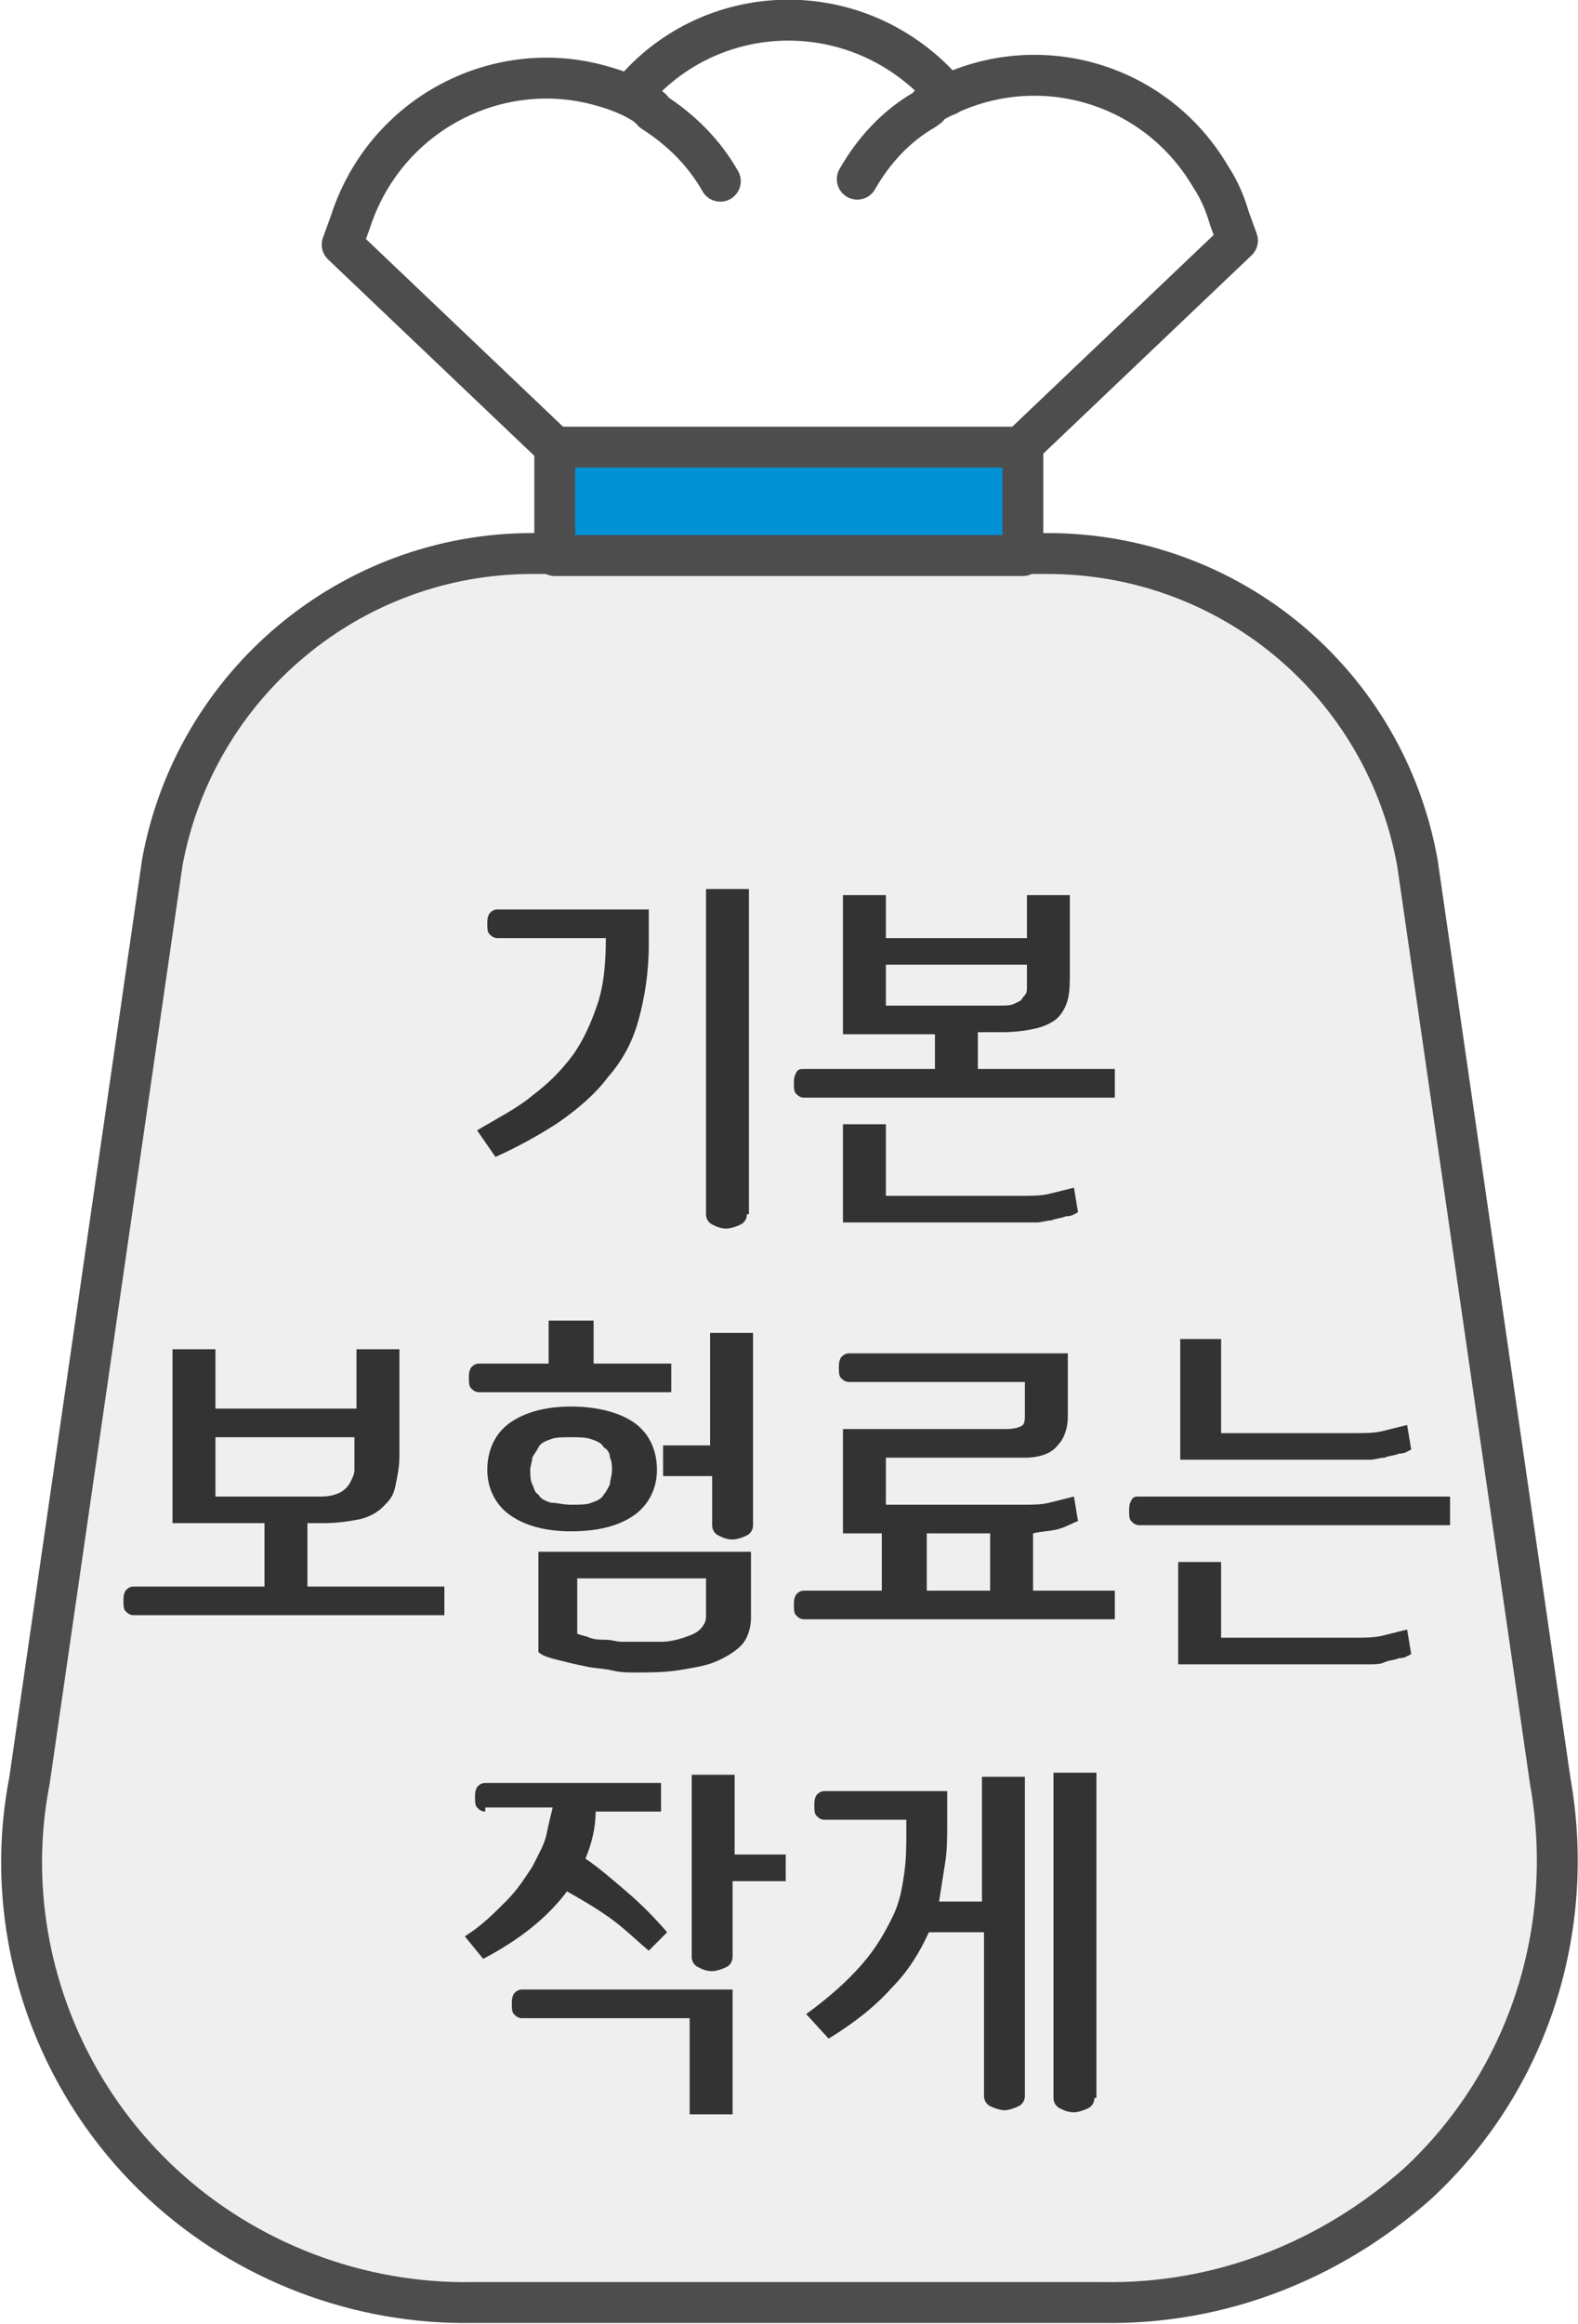 <?xml version="1.0" encoding="utf-8"?>
<!-- Generator: Adobe Illustrator 27.6.1, SVG Export Plug-In . SVG Version: 6.00 Build 0)  -->
<svg version="1.1" id="Layer_1" xmlns="http://www.w3.org/2000/svg" xmlns:xlink="http://www.w3.org/1999/xlink" x="0px" y="0px"
	 viewBox="0 0 77.2 113.6" style="enable-background:new 0 0 77.2 113.6;" xml:space="preserve">
<style type="text/css">
	.st0{fill:#EFEFEF;}
	.st1{fill:none;stroke:#4D4D4D;stroke-width:2;stroke-linecap:round;stroke-linejoin:round;}
	.st2{fill:#0092D5;}
	.st3{enable-background:new    ;}
	.st4{fill:#333333;}
</style>
<g id="그룹_284" transform="translate(-1064.16 -4349.642)">
	<g id="그룹_229" transform="translate(779 4323)">
		<path id="패스_616" class="st0" d="M339.1,139.2h-30.8c-5.6,0.1-11.1-2-15.2-5.8c-5.4-5-7.9-12.5-6.5-19.7v0l6.5-44.9
			c1.6-8.7,9.2-15.1,18.1-15.1h25.2c8.9,0,16.5,6.3,18.1,15.1l6.5,44.9v0c1.3,7.3-1.1,14.7-6.5,19.7
			C350.2,137.2,344.8,139.3,339.1,139.2"/>
		<path id="패스_617" class="st1" d="M339.1,139.2h-30.8c-5.6,0.1-11.1-2-15.2-5.8c-5.4-5-7.9-12.5-6.5-19.7v0l6.5-44.9
			c1.6-8.7,9.2-15.1,18.1-15.1h25.2c8.9,0,16.5,6.3,18.1,15.1l6.5,44.9v0c1.3,7.3-1.1,14.7-6.5,19.7
			C350.2,137.2,344.8,139.3,339.1,139.2z"/>
		<rect id="사각형_150" x="312.3" y="48.5" class="st2" width="22.9" height="5.3"/>
		<rect id="사각형_151" x="312.3" y="48.5" class="st1" width="22.9" height="5.3"/>
		<path id="패스_618" class="st1" d="M316,31.3c3.5-4.3,9.8-4.9,14.1-1.4c0.5,0.4,1,0.9,1.4,1.4"/>
		<path id="패스_619" class="st1" d="M312.2,48.4l-10.3-9.8l0.4-1.1c1.7-5.3,7.3-8.2,12.5-6.6c0.7,0.2,1.4,0.5,2,0.9l0.1,0.1
			c0.1,0,0.2,0.1,0.2,0.2c1.4,0.9,2.5,2,3.3,3.4"/>
		<path id="패스_620" class="st1" d="M327.1,35.4c0.8-1.4,1.9-2.6,3.3-3.4c0.1-0.1,0.2-0.1,0.2-0.2l0.1-0.1
			c4.8-2.8,10.9-1.2,13.7,3.6c0.4,0.6,0.7,1.3,0.9,2l0.4,1.1l-10.3,9.8"/>
	</g>
	<g class="st3">
		<path class="st4" d="M1095.9,4394.2v1.6c0,1.4-0.2,2.6-0.5,3.7c-0.3,1.1-0.8,2-1.5,2.8c-0.6,0.8-1.4,1.5-2.4,2.2
			c-0.9,0.6-2,1.2-3.1,1.7l-0.9-1.3c1-0.6,2-1.1,2.7-1.7c0.8-0.6,1.4-1.2,2-2c0.5-0.7,0.9-1.6,1.2-2.5c0.3-0.9,0.4-2,0.4-3.2h-5.3
			c-0.2,0-0.3-0.1-0.4-0.2c-0.1-0.1-0.1-0.3-0.1-0.5s0-0.3,0.1-0.5c0.1-0.1,0.2-0.2,0.4-0.2H1095.9z M1100.7,4409
			c0,0.2-0.1,0.4-0.3,0.5s-0.5,0.2-0.7,0.2c-0.3,0-0.5-0.1-0.7-0.2s-0.3-0.3-0.3-0.5v-15.9h2.1V4409z"/>
		<path class="st4" d="M1112,4400.2v1.7h6.7v1.4h-15.2c-0.2,0-0.3-0.1-0.4-0.2c-0.1-0.1-0.1-0.3-0.1-0.5s0-0.3,0.1-0.5
			c0.1-0.2,0.2-0.2,0.4-0.2h6.4v-1.7h-4.5v-6.8h2.1v2.1h6.9v-2.1h2.1v3.7c0,0.6,0,1-0.1,1.4c-0.1,0.4-0.3,0.7-0.5,0.9
			s-0.6,0.4-1,0.5c-0.4,0.1-1,0.2-1.7,0.2H1112z M1105.4,4409.5v-4.9h2.1v3.5h6.6c0.5,0,1,0,1.4-0.1c0.4-0.1,0.8-0.2,1.2-0.3
			l0.2,1.2c-0.2,0.1-0.3,0.2-0.6,0.2c-0.2,0.1-0.5,0.1-0.7,0.2c-0.2,0-0.5,0.1-0.7,0.1c-0.2,0-0.5,0-0.7,0H1105.4z M1107.5,4396.9
			v1.9h5.6c0.3,0,0.5,0,0.7-0.1c0.2-0.1,0.3-0.1,0.4-0.3c0.1-0.1,0.2-0.2,0.2-0.4c0-0.1,0-0.3,0-0.4l0-0.8H1107.5z"/>
	</g>
	<g class="st3">
		<path class="st4" d="M1072.6,4424.1v-8.5h2.1v2.9h6.9v-2.9h2.1v5.2c0,0.6-0.1,1-0.2,1.5s-0.3,0.7-0.6,1c-0.3,0.3-0.7,0.5-1.1,0.6
			c-0.5,0.1-1.1,0.2-1.8,0.2h-0.8v3.1h6.7v1.4h-15.2c-0.2,0-0.3-0.1-0.4-0.2c-0.1-0.1-0.1-0.3-0.1-0.5s0-0.3,0.1-0.5
			c0.1-0.1,0.2-0.2,0.4-0.2h6.4v-3.1H1072.6z M1081.6,4419.9h-6.9v2.9h5.2c0.4,0,0.7-0.1,0.9-0.2c0.2-0.1,0.4-0.3,0.5-0.5
			c0.1-0.2,0.2-0.4,0.2-0.6c0-0.2,0-0.4,0-0.6V4419.9z"/>
		<path class="st4" d="M1097,4417.7h-9.4c-0.2,0-0.3-0.1-0.4-0.2c-0.1-0.1-0.1-0.3-0.1-0.5s0-0.3,0.1-0.5c0.1-0.1,0.2-0.2,0.4-0.2
			h3.4v-2.1h2.2v2.1h3.8V4417.7z M1092.1,4418.4c1.3,0,2.4,0.3,3.1,0.8c0.7,0.5,1.1,1.3,1.1,2.3c0,0.9-0.4,1.7-1.1,2.2
			s-1.7,0.8-3.1,0.8c-1.3,0-2.3-0.3-3-0.8c-0.7-0.5-1.1-1.3-1.1-2.2c0-1,0.4-1.8,1.1-2.3C1089.8,4418.7,1090.8,4418.4,1092.1,4418.4
			z M1092.1,4423.2c0.4,0,0.8,0,1-0.1c0.3-0.1,0.5-0.2,0.6-0.4c0.1-0.1,0.2-0.3,0.3-0.5c0-0.2,0.1-0.4,0.1-0.7c0-0.2,0-0.4-0.1-0.6
			c0-0.2-0.1-0.4-0.3-0.5c-0.1-0.2-0.3-0.3-0.6-0.4c-0.3-0.1-0.6-0.1-1-0.1c-0.4,0-0.8,0-1,0.1c-0.3,0.1-0.5,0.2-0.6,0.4
			c-0.1,0.2-0.2,0.3-0.3,0.5c0,0.2-0.1,0.4-0.1,0.6c0,0.2,0,0.5,0.1,0.7s0.1,0.4,0.3,0.5c0.1,0.2,0.3,0.3,0.6,0.4
			C1091.4,4423.1,1091.7,4423.2,1092.1,4423.2z M1090.3,4425.5h10.6v3.2c0,0.6-0.2,1.1-0.5,1.4c-0.3,0.3-0.8,0.6-1.3,0.8
			c-0.5,0.2-1.2,0.3-1.8,0.4c-0.7,0.1-1.4,0.1-2,0.1h-0.1c-0.3,0-0.7,0-1.1-0.1s-0.9-0.1-1.3-0.2c-0.5-0.1-0.9-0.2-1.3-0.3
			c-0.4-0.1-0.8-0.2-1-0.4V4425.5z M1098.8,4426.8h-6.4v2.7c0.2,0.1,0.4,0.1,0.6,0.2c0.3,0.1,0.5,0.1,0.8,0.1c0.3,0,0.5,0.1,0.8,0.1
			c0.3,0,0.5,0,0.7,0c0.4,0,0.8,0,1.2,0c0.4,0,0.8-0.1,1.1-0.2c0.3-0.1,0.6-0.2,0.8-0.4c0.2-0.2,0.3-0.4,0.3-0.6V4426.8z
			 M1096.5,4420.3h2.4v-5.5h2.1v9.4c0,0.2-0.1,0.4-0.3,0.5c-0.2,0.1-0.5,0.2-0.7,0.2c-0.3,0-0.5-0.1-0.7-0.2
			c-0.2-0.1-0.3-0.3-0.3-0.5v-2.4h-2.4V4420.3z"/>
		<path class="st4" d="M1105.4,4424.6v-5.1h8c0.4,0,0.7-0.1,0.8-0.2c0.1-0.1,0.1-0.3,0.1-0.5v-1.6h-8.6c-0.2,0-0.3-0.1-0.4-0.2
			c-0.1-0.1-0.1-0.3-0.1-0.5s0-0.3,0.1-0.5c0.1-0.1,0.2-0.2,0.4-0.2h10.7v3.1c0,0.6-0.2,1.1-0.5,1.4c-0.3,0.4-0.9,0.6-1.6,0.6h-6.8
			v2.3h6.7c0.5,0,0.9,0,1.3-0.1c0.4-0.1,0.8-0.2,1.2-0.3l0.2,1.2c-0.3,0.1-0.6,0.3-1,0.4c-0.4,0.1-0.8,0.1-1.2,0.2v2.8h4v1.4h-15.2
			c-0.2,0-0.3-0.1-0.4-0.2c-0.1-0.1-0.1-0.3-0.1-0.5c0-0.2,0-0.3,0.1-0.5c0.1-0.1,0.2-0.2,0.4-0.2h3.8v-2.8H1105.4z M1109.5,4427.4
			h3.1v-2.8h-3.1V4427.4z"/>
		<path class="st4" d="M1135.1,4422.8v1.4h-15.2c-0.2,0-0.3-0.1-0.4-0.2c-0.1-0.1-0.1-0.3-0.1-0.5s0-0.3,0.1-0.5
			c0.1-0.2,0.2-0.2,0.4-0.2H1135.1z M1121.8,4415.1h2.1v4.6h6.5c0.5,0,1,0,1.4-0.1c0.4-0.1,0.8-0.2,1.2-0.3l0.2,1.2
			c-0.2,0.1-0.3,0.2-0.6,0.2c-0.2,0.1-0.5,0.1-0.7,0.2c-0.2,0-0.5,0.1-0.7,0.1c-0.2,0-0.5,0-0.7,0h-8.6V4415.1z M1121.8,4426h2.1
			v3.7h6.5c0.5,0,1,0,1.4-0.1c0.4-0.1,0.8-0.2,1.2-0.3l0.2,1.2c-0.2,0.1-0.3,0.2-0.6,0.2c-0.2,0.1-0.5,0.1-0.7,0.2s-0.5,0.1-0.7,0.1
			c-0.2,0-0.5,0-0.7,0h-8.7V4426z"/>
	</g>
	<g class="st3">
		<path class="st4" d="M1087.9,4438.2c-0.2,0-0.3-0.1-0.4-0.2c-0.1-0.1-0.1-0.3-0.1-0.5s0-0.3,0.1-0.5c0.1-0.1,0.2-0.2,0.4-0.2h8.6
			v1.4h-3.2c0,0.8-0.2,1.6-0.5,2.3c0.6,0.4,1.3,1,2,1.6c0.7,0.6,1.4,1.3,2,2l-0.9,0.9c-0.6-0.5-1.2-1.1-1.9-1.6s-1.4-0.9-2.1-1.3
			c-0.9,1.2-2.2,2.3-4.1,3.3l-0.9-1.1c0.8-0.5,1.4-1.1,2-1.7s0.9-1.1,1.3-1.7c0.3-0.6,0.6-1.1,0.7-1.6s0.2-0.9,0.3-1.3H1087.9z
			 M1100,4453h-2.1v-4.7h-8.2c-0.2,0-0.3-0.1-0.4-0.2c-0.1-0.1-0.1-0.3-0.1-0.5s0-0.3,0.1-0.5c0.1-0.1,0.2-0.2,0.4-0.2h10.3V4453z
			 M1102.5,4441.6h-2.5v3.7c0,0.2-0.1,0.4-0.3,0.5s-0.5,0.2-0.7,0.2c-0.3,0-0.5-0.1-0.7-0.2c-0.2-0.1-0.3-0.3-0.3-0.5v-8.9h2.1v3.9
			h2.5V4441.6z"/>
		<path class="st4" d="M1110.5,4437.4v1.3c0,0.7,0,1.4-0.1,2c-0.1,0.6-0.2,1.3-0.3,1.9h2.1v-6.1h2.1v15.6c0,0.2-0.1,0.4-0.3,0.5
			c-0.2,0.1-0.5,0.2-0.7,0.2s-0.5-0.1-0.7-0.2s-0.3-0.3-0.3-0.5v-8h-2.7c-0.4,0.9-1,1.9-1.8,2.7c-0.8,0.9-1.8,1.7-3.1,2.5l-1.1-1.2
			c1.1-0.8,2-1.6,2.7-2.4s1.1-1.5,1.5-2.3s0.5-1.5,0.6-2.2c0.1-0.7,0.1-1.4,0.1-2v-0.6h-4c-0.2,0-0.3-0.1-0.4-0.2
			c-0.1-0.1-0.1-0.3-0.1-0.5s0-0.3,0.1-0.5c0.1-0.1,0.2-0.2,0.4-0.2H1110.5z M1117.7,4452.2c0,0.2-0.1,0.4-0.3,0.5
			c-0.2,0.1-0.5,0.2-0.7,0.2c-0.3,0-0.5-0.1-0.7-0.2s-0.3-0.3-0.3-0.5v-15.9h2.1V4452.2z"/>
	</g>
</g>
</svg>
